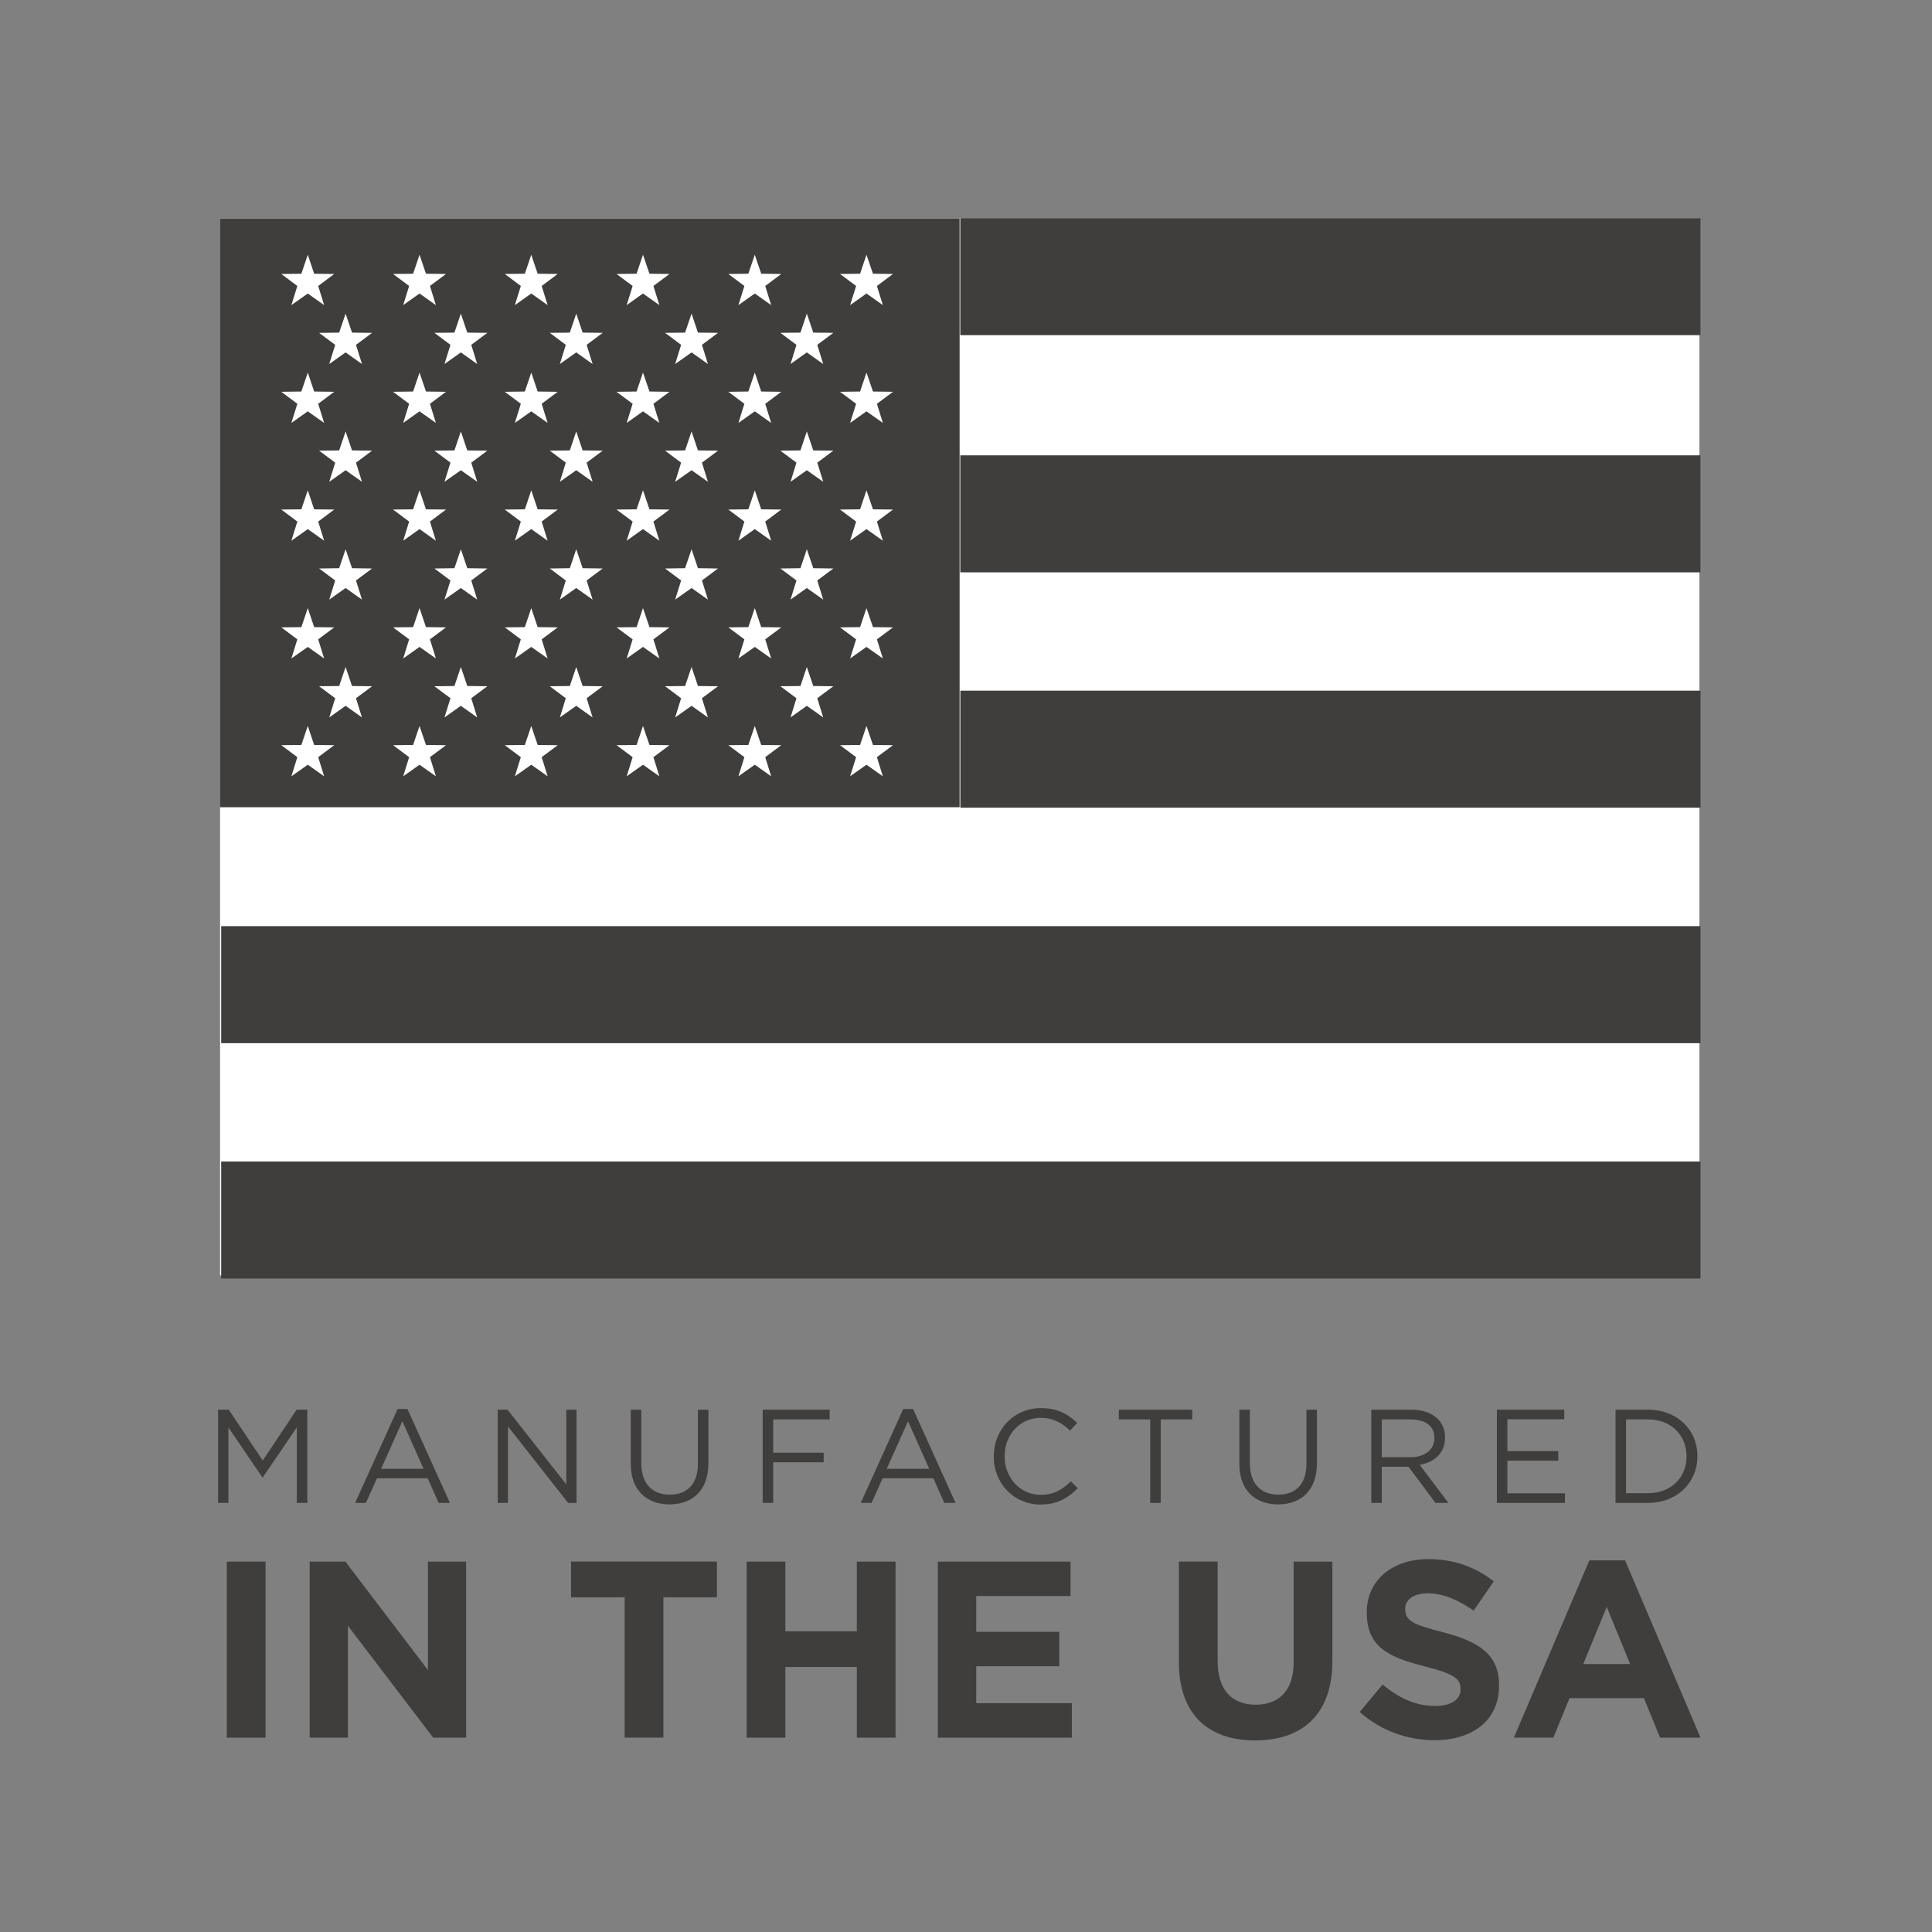 <svg width="62" height="62" viewBox="0 0 62 62" fill="none" xmlns="http://www.w3.org/2000/svg">
<rect x="0" y="0" width="62" height="62" fill="#808080" stroke="none"/>
<path d="M7.279 50.114H8.522V55.764H7.279V50.114V50.114Z" fill="#3F3E3D"/>
<path d="M9.938 50.114H11.084L13.732 53.593V50.114H14.958V55.764H13.902L11.164 52.172V55.764H9.938V50.114Z" fill="#3F3E3D"/>
<path d="M20.046 51.259H18.326V50.112H23.007V51.259H21.289V55.762H20.046V51.259V51.259Z" fill="#3F3E3D"/>
<path d="M23.961 50.114H25.204V52.35H27.496V50.114H28.739V55.764H27.496V53.495H25.204V55.764H23.961V50.114V50.114Z" fill="#3F3E3D"/>
<path d="M30.094 50.114H34.355V51.219H31.329V52.366H33.993V53.472H31.329V54.658H34.397V55.764H30.095V50.114H30.094Z" fill="#3F3E3D"/>
<path d="M37.832 53.341V50.112H39.075V53.309C39.075 54.229 39.535 54.706 40.294 54.706C41.053 54.706 41.514 54.245 41.514 53.35V50.114H42.757V53.301C42.757 55.012 41.796 55.852 40.278 55.852C38.761 55.852 37.832 55.005 37.832 53.341Z" fill="#3F3E3D"/>
<path d="M43.635 54.939L44.369 54.059C44.878 54.479 45.41 54.746 46.056 54.746C46.565 54.746 46.871 54.544 46.871 54.213V54.197C46.871 53.881 46.677 53.72 45.733 53.479C44.595 53.189 43.861 52.874 43.861 51.752V51.736C43.861 50.71 44.684 50.033 45.838 50.033C46.661 50.033 47.364 50.291 47.936 50.75L47.291 51.687C46.791 51.339 46.298 51.131 45.822 51.131C45.345 51.131 45.095 51.348 45.095 51.623V51.64C45.095 52.011 45.338 52.132 46.315 52.382C47.461 52.681 48.107 53.093 48.107 54.077V54.093C48.107 55.215 47.251 55.845 46.032 55.845C45.177 55.844 44.314 55.546 43.635 54.939Z" fill="#3F3E3D"/>
<path d="M51.004 50.074H52.151L54.572 55.764H53.273L52.755 54.496H50.367L49.85 55.762H48.582L51.004 50.074ZM52.311 53.399L51.561 51.567L50.81 53.399H52.311Z" fill="#3F3E3D"/>
<path d="M7 45.238H7.342L8.431 46.87L9.52 45.238H9.862V48.23H9.524V45.807L8.435 47.409H8.419L7.33 45.81V48.23H7V45.238Z" fill="#3F3E3D"/>
<path d="M12.759 45.217H13.076L14.439 48.23H14.076L13.726 47.44H12.098L11.743 48.23H11.396L12.759 45.217ZM13.592 47.135L12.913 45.609L12.23 47.135H13.592Z" fill="#3F3E3D"/>
<path d="M15.971 45.238H16.287L18.173 47.635V45.238H18.501V48.23H18.232L16.301 45.776V48.23H15.972V45.238H15.971Z" fill="#3F3E3D"/>
<path d="M20.242 46.977V45.238H20.58V46.956C20.58 47.601 20.921 47.965 21.494 47.965C22.046 47.965 22.395 47.632 22.395 46.978V45.239H22.733V46.953C22.733 47.824 22.232 48.277 21.485 48.277C20.747 48.276 20.242 47.823 20.242 46.977Z" fill="#3F3E3D"/>
<path d="M24.475 45.238H26.625V45.55H24.812V46.618H26.432V46.926H24.812V48.23H24.475V45.238V45.238Z" fill="#3F3E3D"/>
<path d="M28.986 45.217H29.303L30.665 48.23H30.303L29.952 47.44H28.324L27.969 48.23H27.623L28.986 45.217ZM29.819 47.135L29.14 45.609L28.456 47.135H29.819Z" fill="#3F3E3D"/>
<path d="M31.891 46.743V46.734C31.891 45.888 32.523 45.188 33.403 45.188C33.946 45.188 34.27 45.38 34.569 45.663L34.338 45.91C34.087 45.67 33.804 45.5 33.398 45.5C32.736 45.5 32.24 46.038 32.24 46.727V46.735C32.24 47.428 32.74 47.971 33.398 47.971C33.808 47.971 34.078 47.813 34.365 47.539L34.587 47.757C34.275 48.073 33.933 48.282 33.39 48.282C32.528 48.28 31.891 47.601 31.891 46.743Z" fill="#3F3E3D"/>
<path d="M36.913 45.55H35.904V45.238H38.259V45.55H37.249V48.23H36.912V45.55H36.913Z" fill="#3F3E3D"/>
<path d="M39.772 46.977V45.238H40.109V46.956C40.109 47.601 40.451 47.965 41.023 47.965C41.575 47.965 41.925 47.632 41.925 46.978V45.239H42.262V46.953C42.262 47.824 41.762 48.277 41.014 48.277C40.276 48.276 39.772 47.823 39.772 46.977Z" fill="#3F3E3D"/>
<path d="M44.006 45.238H45.292C45.659 45.238 45.955 45.349 46.143 45.537C46.288 45.682 46.373 45.892 46.373 46.127V46.136C46.373 46.632 46.032 46.922 45.561 47.008L46.48 48.23H46.066L45.199 47.068H44.343V48.23H44.006V45.238V45.238ZM45.262 46.763C45.711 46.763 46.032 46.533 46.032 46.148V46.139C46.032 45.772 45.749 45.55 45.267 45.55H44.343V46.763H45.262V46.763Z" fill="#3F3E3D"/>
<path d="M48.037 45.238H50.199V45.546H48.374V46.567H50.007V46.874H48.374V47.922H50.221V48.23H48.037V45.238V45.238Z" fill="#3F3E3D"/>
<path d="M51.844 45.238H52.883C53.822 45.238 54.472 45.883 54.472 46.725V46.734C54.472 47.576 53.822 48.23 52.883 48.23H51.844V45.238ZM52.181 45.55V47.918H52.883C53.639 47.918 54.123 47.404 54.123 46.743V46.734C54.123 46.071 53.64 45.55 52.883 45.55H52.181Z" fill="#3F3E3D"/>
<path d="M54.536 7.003H7.062V40.926H54.536V7.003Z" fill="white"/>
<path d="M30.795 7.007H7.059V25.905H30.795V7.007Z" fill="#3F3E3D"/>
<path d="M54.571 37.274H7.098V41.03H54.571V37.274Z" fill="#3F3E3D"/>
<path d="M54.571 29.721H7.098V33.477H54.571V29.721Z" fill="#3F3E3D"/>
<path d="M54.571 22.164H30.818V25.92H54.571V22.164Z" fill="#3F3E3D"/>
<path d="M54.569 14.612H30.816V18.367H54.569V14.612Z" fill="#3F3E3D"/>
<path d="M54.569 7H30.816V10.756H54.569V7Z" fill="#3F3E3D"/>
<path d="M9.877 8.175L10.082 8.785L10.726 8.792L10.211 9.177L10.402 9.791L9.877 9.419L9.351 9.791L9.542 9.177L9.027 8.792L9.671 8.785L9.877 8.175Z" fill="white"/>
<path d="M13.463 8.175L13.67 8.784L14.313 8.792L13.797 9.177L13.988 9.791L13.463 9.419L12.939 9.791L13.13 9.177L12.613 8.792L13.257 8.784L13.463 8.175Z" fill="white"/>
<path d="M17.049 8.175L17.254 8.784L17.898 8.792L17.383 9.177L17.574 9.791L17.049 9.419L16.523 9.791L16.714 9.177L16.199 8.792L16.843 8.784L17.049 8.175Z" fill="white"/>
<path d="M20.634 8.175L20.842 8.784L21.485 8.792L20.969 9.177L21.16 9.791L20.634 9.419L20.111 9.791L20.302 9.177L19.785 8.792L20.429 8.784L20.634 8.175Z" fill="white"/>
<path d="M24.222 8.175L24.428 8.784L25.072 8.792L24.557 9.177L24.748 9.791L24.222 9.419L23.697 9.791L23.888 9.177L23.373 8.792L24.015 8.784L24.222 8.175Z" fill="white"/>
<path d="M27.806 8.175L28.014 8.784L28.657 8.792L28.141 9.177L28.332 9.791L27.806 9.419L27.281 9.791L27.474 9.177L26.957 8.792L27.601 8.784L27.806 8.175Z" fill="white"/>
<path d="M9.877 23.296L10.082 23.906L10.726 23.913L10.211 24.298L10.402 24.912L9.877 24.541L9.351 24.912L9.542 24.298L9.027 23.913L9.671 23.906L9.877 23.296Z" fill="white"/>
<path d="M13.463 23.297L13.67 23.906L14.313 23.914L13.797 24.298L13.988 24.912L13.463 24.541L12.939 24.912L13.13 24.298L12.613 23.914L13.257 23.906L13.463 23.297Z" fill="white"/>
<path d="M17.049 23.297L17.254 23.906L17.898 23.914L17.383 24.298L17.574 24.912L17.049 24.541L16.523 24.912L16.714 24.298L16.199 23.914L16.843 23.906L17.049 23.297Z" fill="white"/>
<path d="M20.634 23.297L20.842 23.906L21.485 23.914L20.969 24.298L21.16 24.912L20.634 24.541L20.111 24.912L20.302 24.298L19.785 23.914L20.429 23.906L20.634 23.297Z" fill="white"/>
<path d="M24.222 23.297L24.428 23.906L25.072 23.914L24.557 24.298L24.748 24.912L24.222 24.541L23.697 24.912L23.888 24.298L23.373 23.914L24.015 23.906L24.222 23.297Z" fill="white"/>
<path d="M27.806 23.297L28.014 23.906L28.657 23.914L28.141 24.298L28.332 24.912L27.806 24.541L27.281 24.912L27.474 24.298L26.957 23.914L27.601 23.906L27.806 23.297Z" fill="white"/>
<path d="M11.091 10.065L11.297 10.674L11.941 10.682L11.424 11.066L11.616 11.682L11.091 11.309L10.566 11.682L10.757 11.066L10.24 10.682L10.884 10.674L11.091 10.065Z" fill="white"/>
<path d="M14.789 10.065L14.996 10.674L15.64 10.681L15.123 11.066L15.314 11.682L14.789 11.309L14.264 11.682L14.456 11.066L13.94 10.681L14.583 10.674L14.789 10.065Z" fill="white"/>
<path d="M18.492 10.065L18.698 10.674L19.341 10.681L18.826 11.066L19.017 11.682L18.492 11.309L17.967 11.682L18.157 11.066L17.643 10.681L18.286 10.674L18.492 10.065Z" fill="white"/>
<path d="M22.193 10.065L22.398 10.674L23.042 10.681L22.526 11.066L22.718 11.682L22.193 11.309L21.667 11.682L21.858 11.066L21.342 10.681L21.985 10.674L22.193 10.065Z" fill="white"/>
<path d="M25.892 10.065L26.099 10.674L26.743 10.681L26.227 11.066L26.418 11.682L25.892 11.309L25.369 11.682L25.559 11.066L25.043 10.681L25.687 10.674L25.892 10.065Z" fill="white"/>
<path d="M9.877 11.956L10.082 12.564L10.726 12.573L10.211 12.957L10.402 13.572L9.877 13.2L9.351 13.572L9.542 12.957L9.027 12.573L9.671 12.564L9.877 11.956Z" fill="white"/>
<path d="M13.463 11.956L13.67 12.564L14.313 12.573L13.797 12.958L13.988 13.572L13.463 13.2L12.939 13.572L13.13 12.958L12.613 12.573L13.257 12.564L13.463 11.956Z" fill="white"/>
<path d="M17.049 11.956L17.254 12.564L17.898 12.573L17.383 12.958L17.574 13.572L17.049 13.2L16.523 13.572L16.714 12.958L16.199 12.573L16.843 12.564L17.049 11.956Z" fill="white"/>
<path d="M20.634 11.956L20.842 12.564L21.485 12.573L20.969 12.958L21.16 13.572L20.634 13.2L20.111 13.572L20.302 12.958L19.785 12.573L20.429 12.564L20.634 11.956Z" fill="white"/>
<path d="M24.222 11.956L24.428 12.564L25.072 12.573L24.557 12.958L24.748 13.572L24.222 13.2L23.697 13.572L23.888 12.958L23.373 12.573L24.015 12.564L24.222 11.956Z" fill="white"/>
<path d="M27.806 11.956L28.014 12.564L28.657 12.573L28.141 12.958L28.332 13.572L27.806 13.2L27.281 13.572L27.474 12.958L26.957 12.573L27.601 12.564L27.806 11.956Z" fill="white"/>
<path d="M11.091 13.845L11.297 14.455L11.941 14.462L11.424 14.847L11.616 15.461L11.091 15.09L10.566 15.461L10.757 14.847L10.24 14.462L10.884 14.455L11.091 13.845Z" fill="white"/>
<path d="M14.789 13.845L14.996 14.455L15.64 14.462L15.123 14.847L15.314 15.461L14.789 15.09L14.264 15.461L14.456 14.847L13.94 14.462L14.583 14.455L14.789 13.845Z" fill="white"/>
<path d="M18.492 13.845L18.698 14.455L19.341 14.462L18.826 14.847L19.017 15.461L18.492 15.09L17.967 15.461L18.157 14.847L17.643 14.462L18.286 14.455L18.492 13.845Z" fill="white"/>
<path d="M22.193 13.845L22.398 14.455L23.042 14.462L22.526 14.847L22.718 15.461L22.193 15.09L21.667 15.461L21.858 14.847L21.342 14.462L21.985 14.455L22.193 13.845Z" fill="white"/>
<path d="M25.892 13.845L26.099 14.455L26.743 14.462L26.227 14.847L26.418 15.461L25.892 15.09L25.369 15.461L25.559 14.847L25.043 14.462L25.687 14.455L25.892 13.845Z" fill="white"/>
<path d="M9.877 15.735L10.082 16.345L10.726 16.352L10.211 16.737L10.402 17.352L9.877 16.979L9.351 17.352L9.542 16.737L9.027 16.352L9.671 16.345L9.877 15.735Z" fill="white"/>
<path d="M13.463 15.735L13.67 16.345L14.313 16.352L13.797 16.737L13.988 17.352L13.463 16.979L12.939 17.352L13.13 16.737L12.613 16.352L13.257 16.345L13.463 15.735Z" fill="white"/>
<path d="M17.049 15.735L17.254 16.345L17.898 16.352L17.383 16.737L17.574 17.352L17.049 16.979L16.523 17.352L16.714 16.737L16.199 16.352L16.843 16.345L17.049 15.735Z" fill="white"/>
<path d="M20.634 15.735L20.842 16.345L21.485 16.352L20.969 16.737L21.16 17.352L20.634 16.979L20.111 17.352L20.302 16.737L19.785 16.352L20.429 16.345L20.634 15.735Z" fill="white"/>
<path d="M24.222 15.735L24.428 16.345L25.072 16.352L24.557 16.737L24.748 17.352L24.222 16.979L23.697 17.352L23.888 16.737L23.373 16.352L24.015 16.345L24.222 15.735Z" fill="white"/>
<path d="M27.806 15.735L28.014 16.345L28.657 16.352L28.141 16.737L28.332 17.352L27.806 16.979L27.281 17.352L27.474 16.737L26.957 16.352L27.601 16.345L27.806 15.735Z" fill="white"/>
<path d="M11.091 17.626L11.297 18.234L11.941 18.243L11.424 18.628L11.616 19.242L11.091 18.87L10.566 19.242L10.757 18.628L10.24 18.243L10.884 18.234L11.091 17.626Z" fill="white"/>
<path d="M14.789 17.626L14.996 18.234L15.64 18.243L15.123 18.628L15.314 19.242L14.789 18.87L14.264 19.242L14.456 18.628L13.94 18.243L14.583 18.234L14.789 17.626Z" fill="white"/>
<path d="M18.492 17.626L18.698 18.234L19.341 18.243L18.826 18.628L19.017 19.242L18.492 18.87L17.967 19.242L18.157 18.628L17.643 18.243L18.286 18.234L18.492 17.626Z" fill="white"/>
<path d="M22.193 17.626L22.398 18.234L23.042 18.243L22.526 18.628L22.718 19.242L22.193 18.87L21.667 19.242L21.858 18.628L21.342 18.243L21.985 18.234L22.193 17.626Z" fill="white"/>
<path d="M25.892 17.626L26.099 18.234L26.743 18.243L26.227 18.628L26.418 19.242L25.892 18.87L25.369 19.242L25.559 18.628L25.043 18.243L25.687 18.234L25.892 17.626Z" fill="white"/>
<path d="M9.877 19.516L10.082 20.125L10.726 20.133L10.211 20.517L10.402 21.131L9.877 20.76L9.351 21.131L9.542 20.517L9.027 20.133L9.671 20.125L9.877 19.516Z" fill="white"/>
<path d="M13.463 19.515L13.67 20.125L14.313 20.133L13.797 20.517L13.988 21.131L13.463 20.76L12.939 21.131L13.13 20.517L12.613 20.133L13.257 20.125L13.463 19.515Z" fill="white"/>
<path d="M17.049 19.515L17.254 20.125L17.898 20.133L17.383 20.517L17.574 21.131L17.049 20.76L16.523 21.131L16.714 20.517L16.199 20.133L16.843 20.125L17.049 19.515Z" fill="white"/>
<path d="M20.634 19.515L20.842 20.125L21.485 20.133L20.969 20.517L21.16 21.131L20.634 20.76L20.111 21.131L20.302 20.517L19.785 20.133L20.429 20.125L20.634 19.515Z" fill="white"/>
<path d="M24.222 19.515L24.428 20.125L25.072 20.133L24.557 20.517L24.748 21.131L24.222 20.76L23.697 21.131L23.888 20.517L23.373 20.133L24.015 20.125L24.222 19.515Z" fill="white"/>
<path d="M27.806 19.515L28.014 20.125L28.657 20.133L28.141 20.517L28.332 21.131L27.806 20.76L27.281 21.131L27.474 20.517L26.957 20.133L27.601 20.125L27.806 19.515Z" fill="white"/>
<path d="M11.091 21.405L11.297 22.015L11.941 22.022L11.424 22.407L11.616 23.023L11.091 22.65L10.566 23.023L10.757 22.407L10.24 22.022L10.884 22.015L11.091 21.405Z" fill="white"/>
<path d="M14.789 21.405L14.996 22.015L15.64 22.022L15.123 22.407L15.314 23.023L14.789 22.65L14.264 23.023L14.456 22.407L13.94 22.022L14.583 22.015L14.789 21.405Z" fill="white"/>
<path d="M18.492 21.405L18.698 22.015L19.341 22.022L18.826 22.407L19.017 23.023L18.492 22.65L17.967 23.023L18.157 22.407L17.643 22.022L18.286 22.015L18.492 21.405Z" fill="white"/>
<path d="M22.193 21.405L22.398 22.015L23.042 22.022L22.526 22.407L22.718 23.023L22.193 22.65L21.667 23.023L21.858 22.407L21.342 22.022L21.985 22.015L22.193 21.405Z" fill="white"/>
<path d="M25.892 21.405L26.099 22.015L26.743 22.022L26.227 22.407L26.418 23.023L25.892 22.65L25.369 23.023L25.559 22.407L25.043 22.022L25.687 22.015L25.892 21.405Z" fill="white"/>
</svg>
